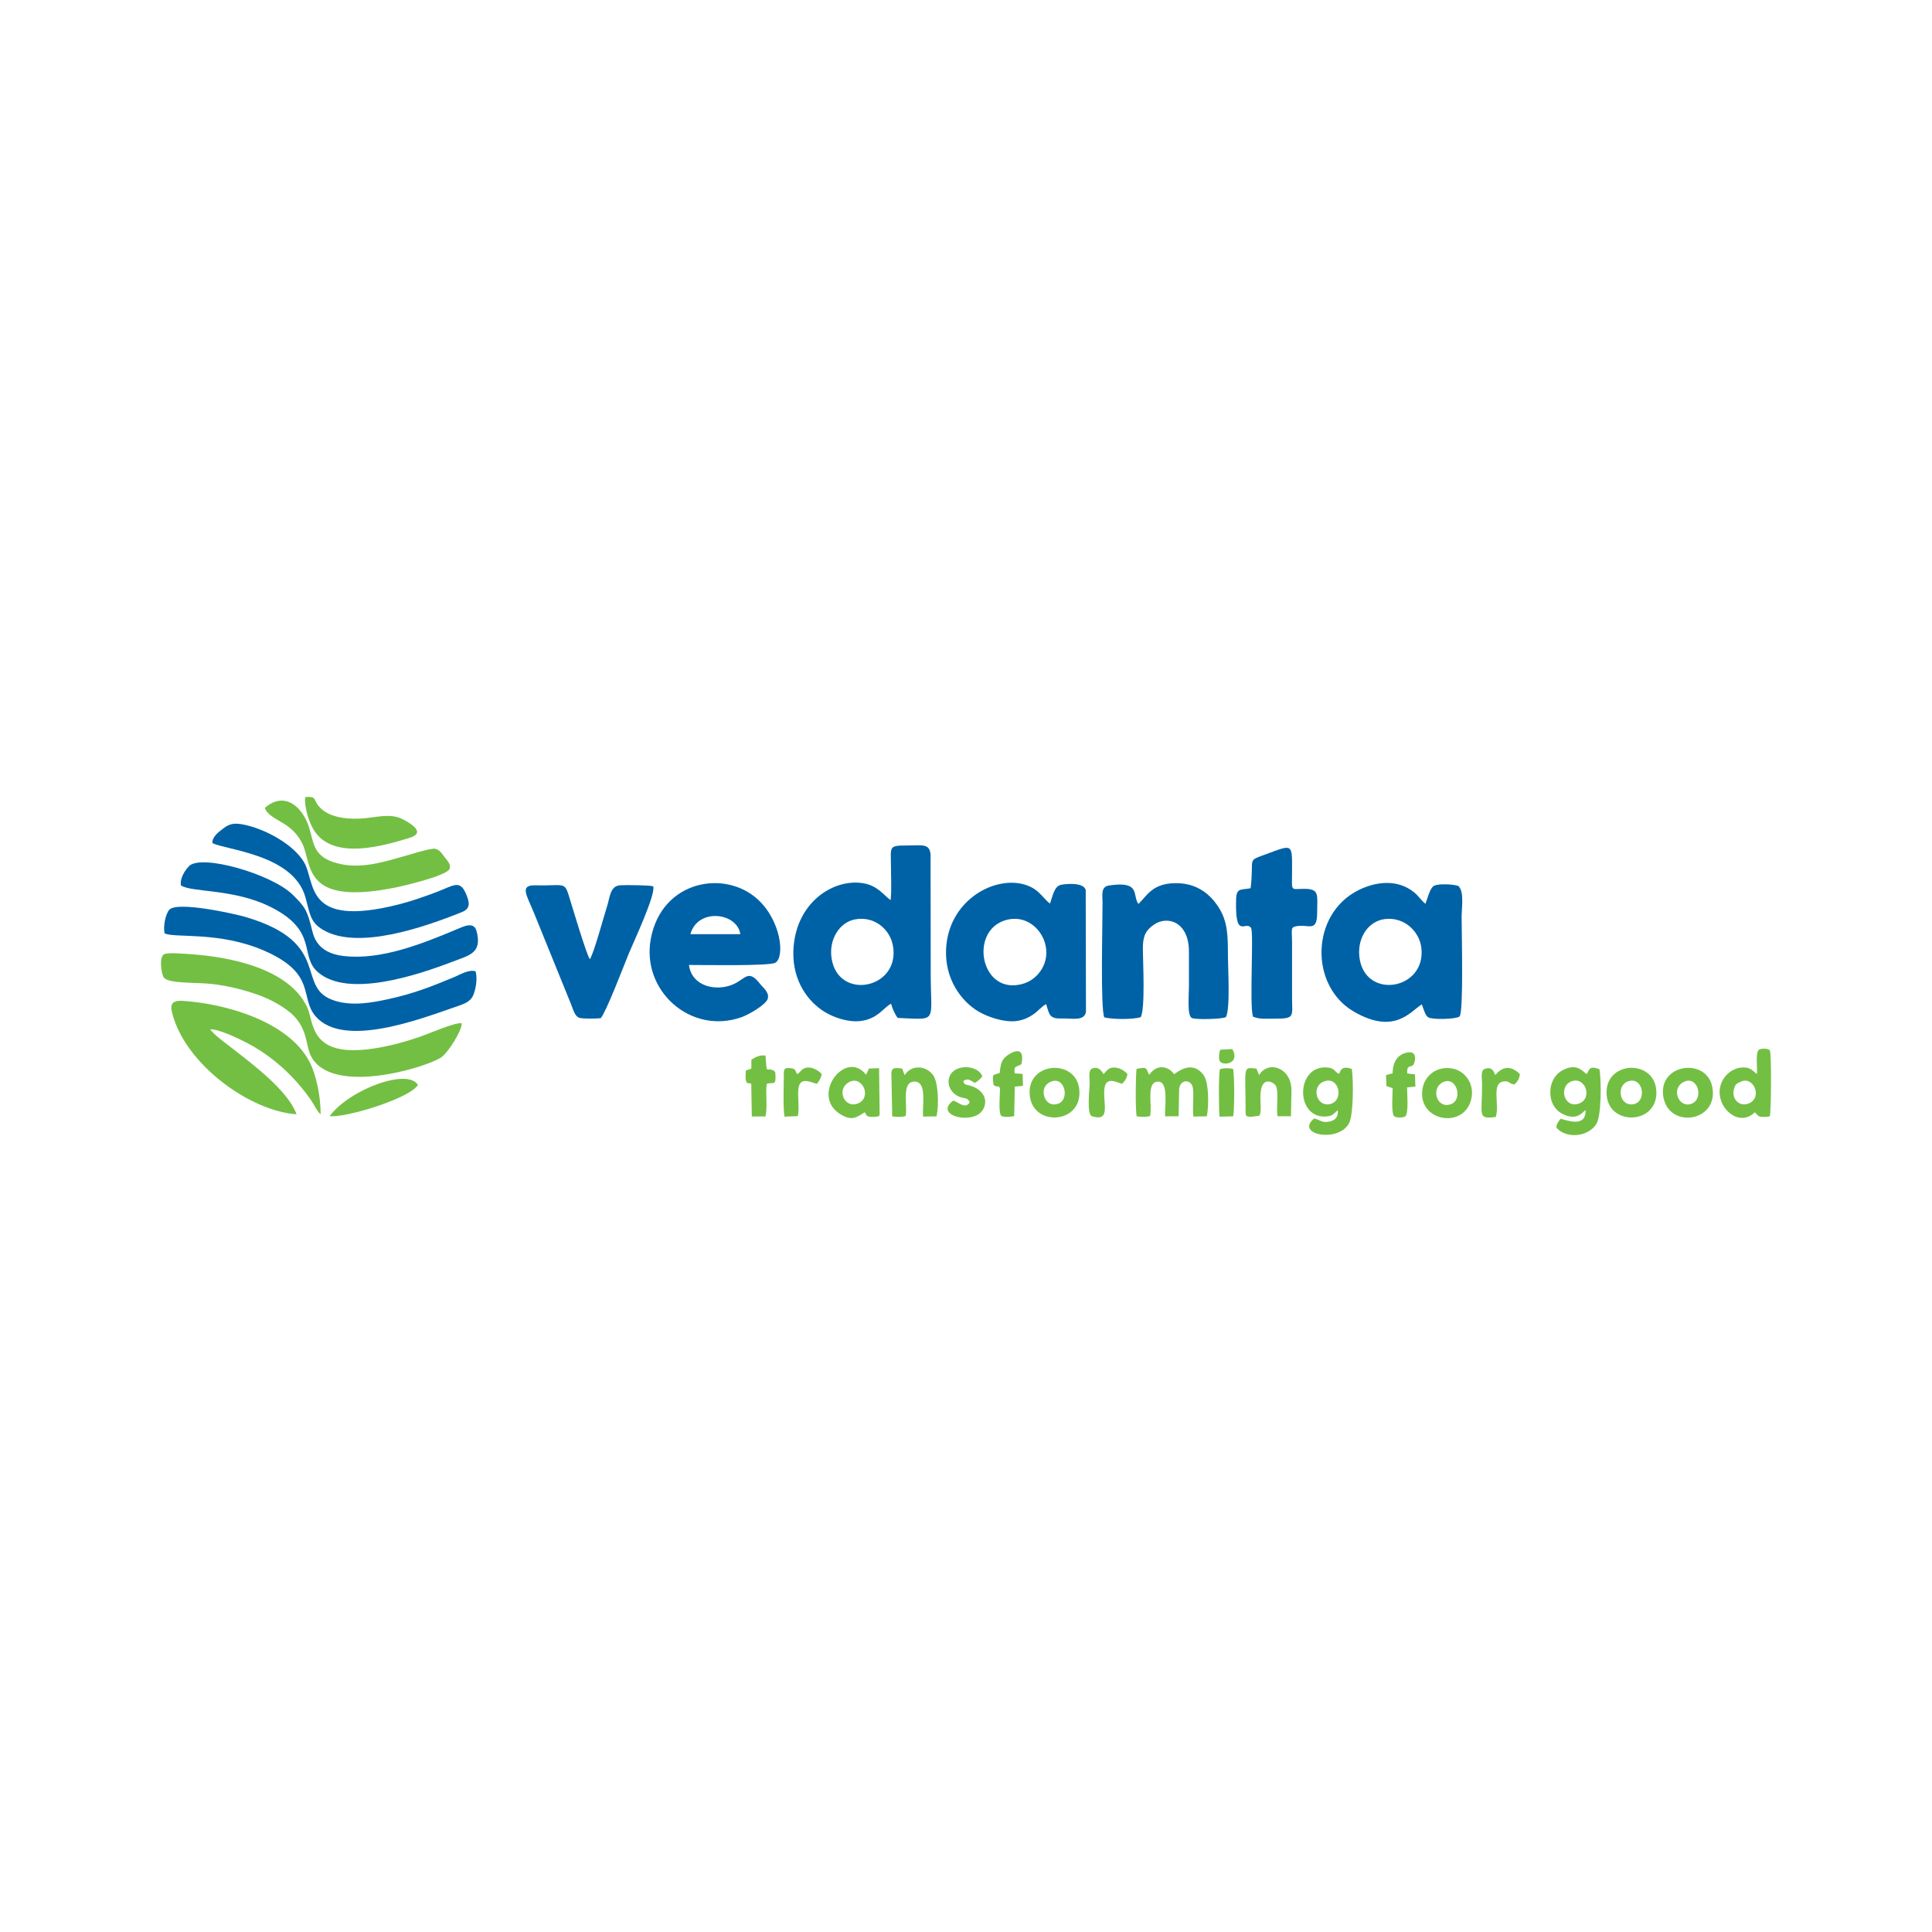 <?xml version="1.0" encoding="UTF-8"?>
<!DOCTYPE svg PUBLIC "-//W3C//DTD SVG 1.1//EN" "http://www.w3.org/Graphics/SVG/1.1/DTD/svg11.dtd">
<!-- Creator: CorelDRAW 2020 (64-Bit) -->
<svg xmlns="http://www.w3.org/2000/svg" xml:space="preserve" width="3in" height="3in" version="1.1" style="shape-rendering:geometricPrecision; text-rendering:geometricPrecision; image-rendering:optimizeQuality; fill-rule:evenodd; clip-rule:evenodd"
viewBox="0 0 620.5 620.5"
 xmlns:xlink="http://www.w3.org/1999/xlink"
 xmlns:xodm="http://www.corel.com/coreldraw/odm/2003">
 <defs>
  <style type="text/css">
   <![CDATA[
    .fil3 {fill:none}
    .fil0 {fill:#0062A6}
    .fil2 {fill:#72BE42}
    .fil1 {fill:#73BF43}
   ]]>
  </style>
 </defs>
 <g id="Layer_x0020_1">
  <g id="_2381028283840">
   <path class="fil0" d="M267.08 307.8c-0.95,-6.11 2.58,-11.63 7.58,-12.53 6.31,-1.14 11.19,3.33 12.11,8.39 2.55,13.89 -17.55,17.96 -19.69,4.14zm18.95 -18.69c-2.48,-1.89 -4.32,-4.78 -9.01,-5.48 -9.82,-1.46 -21.86,6.7 -22.22,22.07 -0.22,9.28 4.63,16.04 10.21,19.39 2.82,1.69 7.42,3.34 11.5,2.81 5.44,-0.7 7.35,-4.38 9.67,-5.54 0.45,1.65 1.28,3.47 2.14,4.57 13.07,0.53 10.6,1.79 10.6,-14.23l-0.05 -38.33c-0.38,-3.56 -2.74,-2.83 -7.48,-2.83 -6.07,-0 -5.26,0.4 -5.25,6.13 0,3.36 0.28,8.26 -0.11,11.44z"/>
   <path class="fil0" d="M436.57 307.1c-0.59,-6.09 2.97,-11.3 8.26,-11.93 6.1,-0.73 10.98,3.88 11.65,9.12 1.75,13.8 -18.52,17.05 -19.91,2.81zm20.07 15.48c0.69,1.78 1.09,3.61 2.16,4.21 1.51,0.74 8.67,0.57 9.95,-0.31 1.35,-1.33 0.68,-26.63 0.68,-31.98 0,-2.86 0.9,-8.16 -1.05,-9.96 -1.5,-0.54 -6.47,-0.86 -7.91,0.01 -1.22,0.74 -2.01,3.98 -2.65,5.73 -1.54,-1.22 -2.03,-2.38 -3.68,-3.71 -5.36,-4.33 -12.32,-3.44 -17.89,-0.65 -15.35,7.69 -15.66,30.69 -1.49,38.95 13.15,7.66 18.23,-0.08 21.88,-2.29z"/>
   <path class="fil0" d="M323.05 295.5c6.35,-1.81 11.21,2.7 12.55,7.32 1.85,6.34 -2.2,11.59 -6.72,13.04 -13.83,4.43 -17.97,-16.91 -5.83,-20.36zm14.18 -5.29c-2.54,-1.91 -3.68,-5.11 -8.96,-6.32 -9.79,-2.25 -23.59,5.72 -24.41,20.76 -0.53,9.77 4.9,16.97 10.4,20.22 2.91,1.72 8.07,3.52 12.06,3.07 2.19,-0.25 3.97,-1.07 5.5,-2.11 1.73,-1.18 2.63,-2.54 4.17,-3.34 1.05,3.44 1.03,4.76 5.13,4.62 3.06,-0.1 7.19,0.99 7.66,-2.17l-0.08 -39.08c-0.6,-2.43 -5.81,-2.08 -7.85,-1.7 -2.33,0.43 -2.78,3.76 -3.63,6.06z"/>
   <path class="fil0" d="M237.77 300.03l-16.03 -0.01c2.3,-8.49 15.01,-7.02 16.03,0.01zm-16.51 9.89c4.12,-0.02 25.78,0.4 27.74,-0.71 3.14,-1.79 1.87,-13.46 -5.59,-20.32 -10.62,-9.76 -30.85,-6.13 -34.38,12.56 -3.16,16.72 12.82,31 29.09,25.25 2.38,-0.84 7.97,-4.06 8.48,-6 0.52,-2 -1.51,-3.45 -2.39,-4.59 -3.95,-5.11 -4.73,-1.65 -8.88,0.09 -5.39,2.26 -13.15,0.64 -14.06,-6.28z"/>
   <path class="fil0" d="M366.37 326.69c1.49,-2.9 0.71,-17.53 0.68,-22.04 -0.02,-4.28 1.09,-5.94 3.55,-7.67 4.3,-3.03 11.29,-0.95 11.25,8.72 -0.01,3.74 -0,7.47 -0,11.21 0,3.15 -0.66,9.51 1.03,10.08 1.64,0.55 9.49,0.31 10.8,-0.3 1.49,-2.17 0.72,-15.59 0.7,-19.23 -0.03,-6.72 0.07,-11.5 -3.22,-16.4 -2.43,-3.62 -6.29,-7.11 -12.54,-7.39 -8.41,-0.37 -10.19,3.99 -12.96,6.63 -0.15,-0.16 -0.17,-0.12 -0.42,-0.64 -1.32,-2.74 0.58,-6.69 -9.01,-5.28 -2.75,0.41 -2.14,2.95 -2.13,5.56 0.02,7.39 -0.71,33.84 0.56,36.81 2.59,0.66 9.07,0.72 11.71,-0.06z"/>
   <path class="fil0" d="M145.76 313.86c-7.22,3.01 -13.01,5.28 -21,7.02 -5.46,1.19 -11.42,2.24 -16.95,0.61 -13.68,-4.03 -0.17,-18.54 -29.04,-27.01 -3.2,-0.94 -21.85,-5.14 -24.4,-2.29 -1.16,1.29 -2.05,5.33 -1.49,7.57 3.04,1.62 17.58,-0.77 32.13,5.64 16.88,7.43 11.07,14.96 16.41,21.07 8.95,10.23 33.34,0.89 44.77,-3.05 2.51,-0.87 4.79,-1.53 5.76,-3.7 0.91,-2.03 1.45,-5.59 0.78,-7.79 -2.25,-0.61 -4.81,1.04 -6.98,1.94z"/>
   <path class="fil0" d="M192.96 326.99c1.8,-2.17 7.32,-16.66 8.98,-20.72 1.45,-3.53 8.73,-18.97 7.85,-21.61 -1.17,-0.39 -8.69,-0.44 -10.56,-0.34 -3.31,0.17 -3.31,3.83 -4.3,6.89 -1.12,3.45 -4.08,14.63 -5.48,16.85 -1.09,-1.32 -5.88,-17.64 -6.86,-20.71 -1.35,-4.26 -1.79,-2.78 -10.69,-3.01 -5.18,-0.14 -2.67,3.28 -0.41,8.85l11.94 29.4c0.71,1.74 1.16,3.83 2.67,4.31 1.07,0.34 5.64,0.28 6.86,0.1z"/>
   <path class="fil0" d="M58.12 284.37c3.53,2.35 17.01,0.94 29,7.02 15.37,7.8 8.8,15.64 15.12,20.96 9.74,8.19 31.77,0.87 43.33,-3.57 5.13,-1.97 9.38,-2.66 7.48,-9.76 -0.85,-3.16 -4.12,-1.5 -6.26,-0.6 -10.89,4.58 -24.41,10.06 -36.47,8.61 -5.37,-0.64 -8.81,-3.05 -9.97,-7.84 -1.69,-7 -2.39,-7.94 -6.37,-11.86 -6.76,-6.65 -29.44,-13.16 -33.29,-9.14 -1.22,1.28 -2.99,3.84 -2.57,6.18z"/>
   <path class="fil1" d="M68.3 316.05c5.37,0.66 10.08,1.86 14.79,3.54 4.2,1.5 8.98,4.25 11.39,6.8 4.31,4.56 3.76,9.39 5.29,12.58 6.33,13.16 36.92,4 41.94,0.62 2.24,-1.51 6.8,-8.84 6.56,-10.95 -1.93,-0.42 -10.97,3.52 -13.47,4.37 -4.7,1.6 -9.54,2.93 -14.57,3.71 -21.15,3.28 -19.24,-8.41 -21.64,-13.38 -6.01,-12.44 -25.05,-16.08 -37.71,-16.91 -1.67,-0.11 -7.22,-0.63 -8.28,0.1 -1.47,1.02 -0.86,5.68 -0.12,7.22 1.11,2.31 10.68,1.67 15.82,2.3z"/>
   <path class="fil0" d="M409.8 327.16c6.19,0 5.17,-0.83 5.17,-6.74l0 -17.87c-0.01,-3.8 -0.55,-4.64 1.11,-5.02 4.14,-0.94 6.95,2.26 6.95,-4.44 0,-5.59 0.88,-7.62 -4.12,-7.62 -4.61,0 -3.94,1.13 -3.94,-5.69 0.01,-8.85 0.34,-8.67 -8.21,-5.49 -6.57,2.44 -3.88,0.81 -5.09,10.98 -3.09,0.61 -4.57,-0.23 -4.67,3.6 -0.36,13.19 3,6.66 4.79,9.13 0.94,1.3 -0.55,24.39 0.61,28.49 1.94,0.96 4.77,0.67 7.4,0.67z"/>
   <path class="fil1" d="M67.55 330.57c2.82,-0.04 9.04,2.97 11.52,4.25 8.34,4.3 15.48,10.83 20.77,18.45 0.95,1.37 2.02,3.69 3.14,4.6 0.02,-5.49 -1.34,-12.52 -3.55,-16.8 -6.67,-12.91 -26.66,-18.69 -40.65,-19.62 -4.49,-0.3 -4.15,1.92 -3.02,5.49 4.9,15.55 24.66,29.89 39.49,30.94 -2.73,-7.56 -13.92,-15.92 -20.37,-20.97 -1.44,-1.13 -6.76,-4.99 -7.33,-6.34z"/>
   <path class="fil0" d="M68.21 270.76c4.14,2.23 26,3.58 29.87,17.37 1.49,5.3 1.46,8.01 5.63,10.49 11.16,6.63 32.53,-0.82 44.6,-5.67 2.57,-1.03 2.6,-2.63 1.64,-5.18 -2.13,-5.63 -4.07,-3.39 -10.07,-1.15 -3.8,1.42 -7.73,2.82 -11.89,3.87 -30.45,7.68 -26.53,-7.05 -30.31,-13.51 -3.46,-5.91 -12.69,-10.8 -19.4,-12.14 -3.01,-0.6 -4.57,-0.32 -6.58,1.25 -1.19,0.93 -3.58,2.5 -3.49,4.68z"/>
   <path class="fil1" d="M85.05 259.46c0.76,2.33 3.89,3.65 6.35,5.22 2.4,1.53 4.27,3.42 5.68,6.23 3.28,6.52 -0.22,20.19 29.74,14.17 2.82,-0.57 17.04,-3.88 17.62,-6.13 0.4,-1.54 -0.96,-2.74 -1.64,-3.65 -0.94,-1.25 -1.63,-2.46 -3.19,-2.71 -1.29,-0.21 -7.83,1.83 -9.39,2.27 -6.03,1.71 -13.38,4.09 -20.24,2.77 -9.99,-1.91 -8.98,-7 -10.93,-12.52 -2,-5.68 -7.45,-11.25 -14.01,-5.64z"/>
   <path class="fil1" d="M98.04 255.98c-0.41,3.17 1.27,8.19 2.72,10.56 6.17,10.07 22.77,4.98 30.74,2.57 5.34,-1.62 0.69,-4.51 -2.12,-5.97 -3.62,-1.88 -7.44,-0.86 -11.66,-0.4 -5.09,0.55 -12.17,0.23 -15.48,-3.98 -1.64,-2.09 -0.55,-3.02 -4.19,-2.77z"/>
   <path class="fil1" d="M369.37 358.48c0.8,-3.32 -1.42,-11.09 2.59,-11.09 3.51,0 2.05,8.09 2.23,11.14l4.35 -0.02 0.15 -8.32c0,-3.71 4.03,-3.75 4.44,-0.7 0.36,2.67 -0.23,6.1 0.16,9.13l4.32 -0.11c0.64,-3.33 0.69,-10.79 -1.02,-13.16 -3.9,-5.39 -9.01,-0.54 -9.5,-0.33 -1.49,-2.25 -5.23,-3.77 -8.02,0.19 -1.07,-1.98 -0.29,-2.71 -4.06,-1.9 -0.29,3.17 -0.37,12.19 0.03,15.22 2,0.18 2.35,0.3 4.31,-0.05z"/>
   <path class="fil2" d="M504.74 347.29c4.37,-1.66 6.9,5.42 2.44,7.11 -4.81,1.82 -6.79,-5.46 -2.44,-7.11zm4.9 -2.35c-1.25,-0.55 -2.97,-3.81 -7.83,-1.19 -2.08,1.12 -3.78,3.42 -3.89,6.79 -0.11,3.45 1.57,6.04 3.85,7.19 4.61,2.32 6.31,-0.32 7.45,-1.23 0.35,6.24 -7.15,2.82 -8.02,2.85 -0.65,0.88 -1.23,1.37 -1.36,2.77 3.18,3.79 10.32,3.01 12.87,-1.15 1.64,-2.68 1.64,-14.08 0.97,-17.59 -2.92,-1.02 -3.13,-0.33 -4.03,1.58z"/>
   <path class="fil2" d="M425.23 347.33c4.76,-1.8 6.38,5.67 2.45,7.1 -4.7,1.71 -6.9,-5.41 -2.45,-7.1zm4.88 -2.41c-1.57,-0.65 -1.3,-1.79 -3.55,-2.05 -10.66,-1.23 -10.76,17.13 -0.04,15.65 1.7,-0.24 2.21,-1.26 3.15,-1.95 0.17,2.14 -0.77,3.17 -2.51,3.6 -2.66,0.65 -3.16,-0.61 -5.11,-0.93 -6.17,5.02 7.37,7.93 11.12,1.71 1.56,-2.58 1.55,-13.9 0.99,-17.66 -1.64,-0.5 -2.87,-0.67 -3.67,0.63 0,0 -0.23,0.68 -0.39,0.98z"/>
   <path class="fil1" d="M558.89 347.5c4.09,-2.19 7.2,4.59 3.13,6.73 -3.14,1.64 -6.32,-1.24 -4.98,-4.95 0.51,-1.4 1,-1.32 1.85,-1.78zm5.4 -2.55c-1.07,-0.71 -1.69,-1.83 -3.54,-2.07 -4.03,-0.53 -8.3,2.84 -8.46,7.65 -0.2,5.89 6.42,11.46 11.3,6.71l0.84 0.85c0.51,0.43 0.15,0.33 0.92,0.53 0.88,0.23 2.18,0.05 3.07,-0.1 0.45,-1.76 0.56,-20.36 0,-21.15 -0.53,-0.75 -2.91,-0.67 -3.51,-0.23 -1.14,0.85 -0.48,5.99 -0.62,7.81z"/>
   <path class="fil1" d="M272.97 347.41c4.02,-1.89 7.17,5.02 2.61,6.97 -4.37,1.87 -7.29,-4.77 -2.61,-6.97zm5.18 -2.24c-6.56,-8.4 -17.95,6.59 -8.36,12.61 3.87,2.43 5.3,1.05 7.94,-0.55 0.79,1 0.16,1.03 1.43,1.4 0.41,0.12 2.33,0.11 2.71,-0.06 0.79,-0.35 0.2,0.65 0.65,-0.75l-0.19 -14.76 -3.25 0.14 -0.93 1.98z"/>
   <path class="fil1" d="M540.95 347.4c4.34,-1.93 6.35,5.48 2.38,7.06 -4.2,1.68 -6.91,-5.04 -2.38,-7.06zm-6.66 5.24c2.03,10.01 17.71,7.58 15.66,-3.48 -1.81,-9.77 -17.9,-7.55 -15.66,3.48z"/>
   <path class="fil1" d="M463.32 347.62c4.45,-2.32 6.69,5.51 2.71,6.99 -4.57,1.69 -6.57,-4.98 -2.71,-6.99zm9.28 5.02c0.94,-4.87 -2.3,-8.73 -6.08,-9.45 -5.04,-0.96 -8.93,2.26 -9.64,6.42 -1.83,10.71 13.74,13.28 15.72,3.03z"/>
   <path class="fil1" d="M337.46 347.43c4.53,-1.98 6.21,5.7 2.38,7.05 -2.4,0.84 -4.03,-0.73 -4.46,-2.39 -0.67,-2.55 0.58,-4.01 2.08,-4.67zm-6.72 4.52c1.14,10.07 17.02,9.05 15.89,-2.06 -1.03,-10.12 -17.14,-8.91 -15.89,2.06z"/>
   <path class="fil1" d="M523.17 347.2c4.71,-1.25 5.76,6.71 1.42,7.44 -4.63,0.78 -5.64,-6.32 -1.42,-7.44zm-7.14 4.75c1.03,9.99 16.98,9.12 15.9,-2.01 -0.98,-10.08 -17.04,-9.13 -15.9,2.01z"/>
   <path class="fil1" d="M404.81 352.29c0.03,-7.47 4.39,-4.46 4.86,-3.73 1.17,1.83 0.15,7.31 0.63,9.93l4.32 0.02 0.16 -8.33c0.01,-7.21 -7.39,-9.84 -10.4,-4.9l-0.85 -2.08c-4.57,-0.46 -3.48,-0.89 -3.48,13.99 0,1.42 0.27,1.38 1.64,1.51l2.63 -0.35c0.05,-0.11 0.18,-0.08 0.26,-0.13 0.57,-1.44 0.21,-4.14 0.22,-5.94z"/>
   <path class="fil1" d="M290.86 358.43c0.72,-3.36 -1.53,-11.21 2.97,-11.05 3.99,0.15 2.33,7.59 2.63,11.23l4.33 -0.07c0.77,-3.45 0.63,-10.74 -1.06,-13.17 -2.19,-3.15 -7.03,-3.57 -9.18,-0.05l-0.8 -2.14c-2.01,-0.14 -3.3,-0.62 -3.47,1.4l0.27 13.97c1.43,0.17 2.97,0.3 4.32,-0.12z"/>
   <path class="fil1" d="M105.88 358.45c4.54,0.74 25.66,-5.55 28.35,-10.01 -3.27,-5.44 -21.88,1.37 -28.35,10.01z"/>
   <path class="fil1" d="M313.11 347.77c0.88,-0.45 1.95,-1.41 2.4,-2.13 -1.52,-3.65 -8.53,-3.97 -10.37,-0.28 -1.14,2.3 -0.18,4.61 1.34,5.88 2.59,2.16 4.15,0.68 4.95,2.81 -1.43,2.41 -3.76,-0.3 -5.32,-0.55 -6.49,4.89 6.77,7.99 9.62,2.82 1.8,-3.27 -0.14,-6.39 -3.95,-7.59 -1.34,-0.42 -2.24,-0.2 -2.37,-1.57 1.66,-1.06 2.31,-0.01 3.71,0.63z"/>
   <path class="fil2" d="M325.93 344.75c-0.46,-2.62 0.5,-1.93 2.1,-2.96 0.96,-4.29 -0.82,-5.17 -4.05,-3.13 -2.07,1.31 -2.63,2.63 -2.89,5.93 -2.32,0.91 -2.43,-0.07 -1.99,3.85 1.59,1.22 1.22,-0.31 2.07,1.05 -0.01,2.32 -0.51,6.97 0.26,8.76 0.39,0.45 2.03,0.67 4.3,0.21l0.19 -9.46 2.63 -0.27 -0.12 -3.82 -2.5 -0.17z"/>
   <path class="fil1" d="M451.98 344.78c-0.28,-3.5 1.57,-1.32 2.24,-3.4 0.61,-1.88 0.27,-3.67 -1.9,-3.39 -3.37,0.44 -5.02,3 -5.05,6.73l-2.11 0.57 0.11 3.5 2.01 0.7c-0,1.98 -0.51,7.88 0.45,9.01 0.78,0.53 2.88,0.56 3.66,0.01 1.06,-1.2 0.53,-7.19 0.52,-9.27l2.67 -0.27 -0.13 -3.92 -2.46 -0.27z"/>
   <path class="fil1" d="M246.24 348.09c1.92,-0.64 2.93,0.74 2.83,-2.46 -0.04,-1.28 -0.04,-1.56 -0.91,-1.94 -2.18,-0.96 -1.8,1.76 -2.31,-4.67 -1.75,-0.32 -3.45,0.61 -4.52,1.3l-0.02 2.85c-0.07,0.05 -0.18,0.1 -0.23,0.12l-1.53 0.52c-0.04,0.73 -0.2,2.58 0.02,3.19 0.54,1.49 0.21,0.48 1.71,1.07l0.18 10.51 4.4 -0.01c0.71,-3.12 -0.05,-7.09 0.39,-10.5z"/>
   <path class="fil1" d="M360.4 348.06c0.8,-0.76 1.55,-1.82 1.7,-3.12 -0.85,-0.93 -2.21,-1.9 -3.85,-2.06 -2.17,-0.21 -2.73,0.96 -3.81,2.08 -0.29,-0.26 -1.34,-2.83 -3.76,-1.73 -1.21,0.55 -0.71,3.14 -0.71,4.51 0,2 -1.05,10.19 0.73,10.75 6.29,1.98 3.4,-4.37 4.02,-9 0.57,-4.19 4.67,-1.45 5.67,-1.43z"/>
   <path class="fil1" d="M486.41 348.28c0.81,-0.72 1.69,-1.9 1.7,-3.35 -4.51,-4.47 -7.53,0.1 -7.87,0.34 -0.58,-1.35 -1.11,-2.78 -3.42,-1.96 -1.39,0.5 -0.82,3.32 -0.82,4.76 0.02,10.45 -1.61,11.36 4.38,10.68 1.37,-3.92 -1.62,-11.01 2.65,-11.44 1.93,-0.19 1.58,0.85 3.37,0.96z"/>
   <path class="fil2" d="M262.38 348.07c0.61,-0.77 1.4,-1.94 1.53,-3.13 -1.41,-1.57 -4.42,-3.04 -6.4,-1.3 -0.7,0.61 -0.23,0.29 -0.69,0.72 -0.65,0.61 -0.04,0.24 -0.81,0.61 -0.76,-1.21 -0.35,-1.73 -2.11,-1.9 -1.92,-0.19 -2.16,0.18 -2.16,1.87 -0.01,4.12 -0.28,10.08 0.19,13.69l4.31 -0.16c0.61,-2.83 -0.23,-6.71 0.25,-9.24 0.71,-3.77 4.8,-1.18 5.89,-1.16z"/>
   <path class="fil2" d="M391.79 343.39c-0.44,1.91 -0.35,12.85 -0.11,15.25l4.36 -0.11c0.47,-1.84 0.47,-13.45 -0.03,-15.22 -1.38,-0.32 -2.86,-0.33 -4.22,0.08z"/>
   <path class="fil1" d="M391.93 337.13c-0.4,0.87 -0.71,3.26 0.02,3.93 1.38,1.29 6.34,0.31 3.83,-4.14l-3.85 0.21z"/>
  </g>
  <rect class="fil3" x="-0" y="-0" width="620.5" height="620.5"/>
 </g>
</svg>
